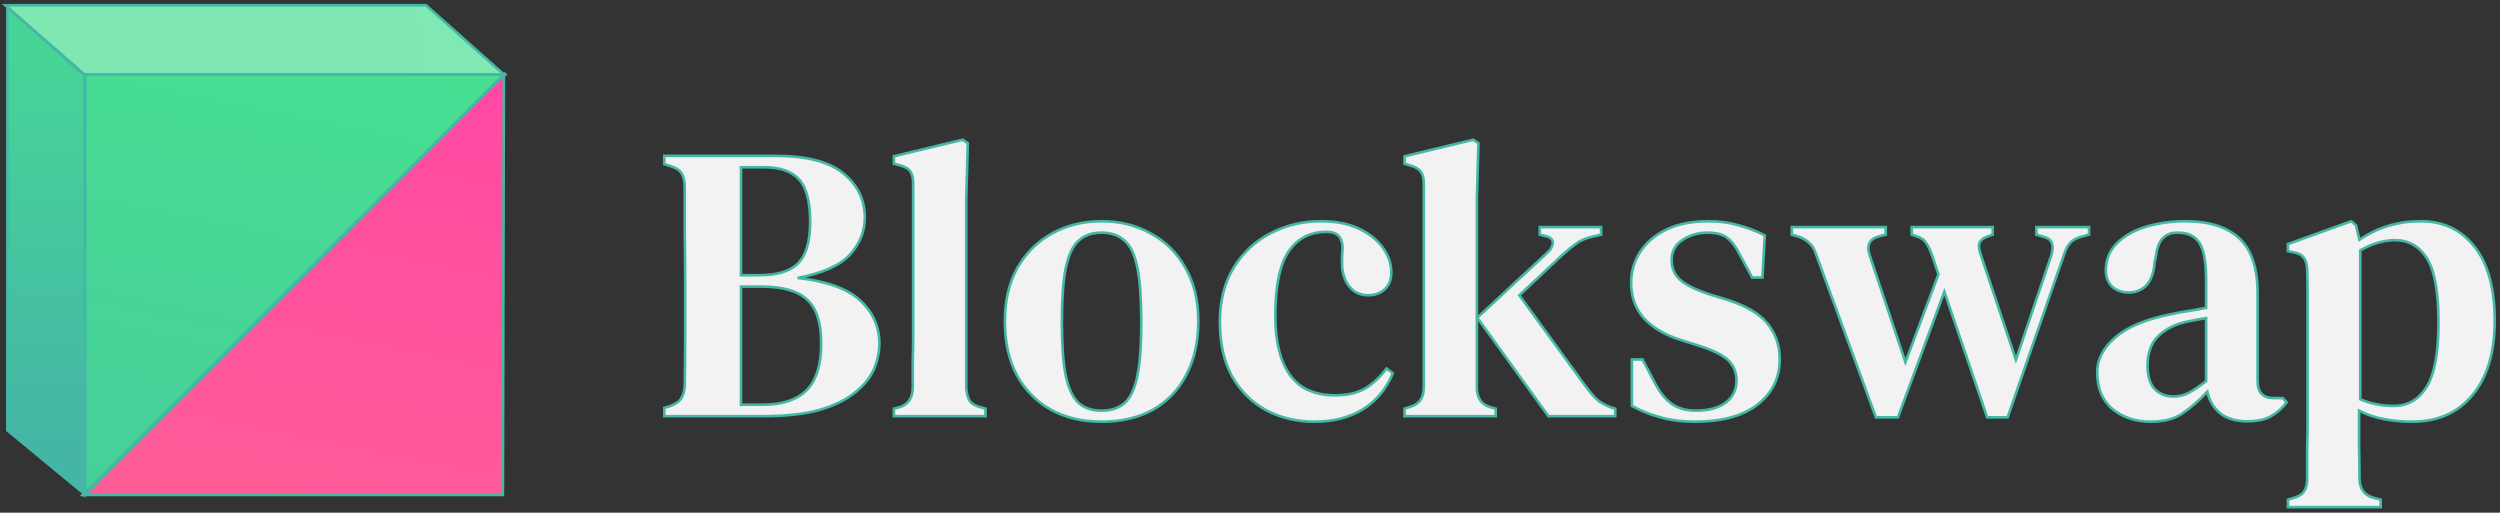 <svg width="473" height="97" viewBox="0 0 473 97" fill="none" xmlns="http://www.w3.org/2000/svg">
<rect x="0" y="0" width="473" height="97" fill="#333333" stroke="none"/>
<path d="M125.689 78.74V77.175L126.879 76.803C127.921 76.405 128.615 75.884 128.962 75.238C129.359 74.592 129.557 73.723 129.557 72.63C129.607 69.799 129.631 66.967 129.631 64.136C129.631 61.255 129.631 58.374 129.631 55.492V52.81C129.631 49.929 129.607 47.073 129.557 44.241C129.557 41.36 129.557 38.479 129.557 35.598C129.557 34.406 129.383 33.512 129.036 32.916C128.689 32.27 127.97 31.773 126.879 31.425L125.689 31.053V29.488H146.665C152.615 29.488 156.93 30.606 159.607 32.841C162.285 35.027 163.624 37.809 163.624 41.186C163.624 43.769 162.682 46.104 160.798 48.19C158.913 50.227 155.616 51.692 150.905 52.587C156.359 53.183 160.302 54.598 162.731 56.834C165.161 59.069 166.376 61.801 166.376 65.03C166.376 66.62 166.029 68.234 165.335 69.873C164.641 71.463 163.45 72.928 161.764 74.269C160.128 75.611 157.897 76.703 155.07 77.548C152.244 78.343 148.673 78.74 144.359 78.74H125.689ZM140.194 52.065H143.69C147.062 52.065 149.491 51.32 150.979 49.83C152.516 48.29 153.285 45.682 153.285 42.006C153.285 38.181 152.591 35.499 151.202 33.959C149.814 32.419 147.632 31.649 144.657 31.649H140.194V52.065ZM140.194 76.579H144.285C148.004 76.579 150.781 75.66 152.616 73.822C154.45 71.984 155.368 69.029 155.368 64.955C155.368 61.031 154.475 58.274 152.69 56.685C150.954 55.045 148.078 54.226 144.062 54.226H140.194V76.579Z" fill="#F2F2F2"/>
<path d="M169.127 78.74V77.324L170.243 77.026C171.879 76.48 172.697 75.238 172.697 73.301C172.697 71.612 172.697 69.923 172.697 68.234C172.747 66.495 172.772 64.782 172.772 63.093V34.778C172.772 33.735 172.598 32.965 172.251 32.469C171.904 31.922 171.235 31.525 170.243 31.276L169.127 30.978V29.563L182.144 26.433L183.111 27.104L182.813 37.61V73.301C182.863 74.294 183.061 75.114 183.409 75.76C183.805 76.356 184.475 76.778 185.417 77.026L186.458 77.324V78.74H169.127Z" fill="#F2F2F2"/>
<path d="M208.421 79.783C204.752 79.783 201.529 79.013 198.752 77.473C196.024 75.933 193.892 73.748 192.355 70.916C190.867 68.085 190.123 64.707 190.123 60.783C190.123 56.859 190.917 53.481 192.503 50.649C194.14 47.818 196.322 45.657 199.049 44.167C201.826 42.627 204.95 41.857 208.421 41.857C211.892 41.857 214.992 42.627 217.719 44.167C220.496 45.657 222.678 47.818 224.265 50.649C225.901 53.431 226.719 56.809 226.719 60.783C226.719 64.707 225.951 68.11 224.413 70.991C222.926 73.822 220.818 76.008 218.091 77.548C215.364 79.038 212.14 79.783 208.421 79.783ZM208.421 77.697C210.206 77.697 211.644 77.225 212.735 76.281C213.876 75.288 214.694 73.574 215.19 71.14C215.686 68.706 215.934 65.303 215.934 60.932C215.934 56.511 215.686 53.083 215.19 50.649C214.694 48.166 213.876 46.452 212.735 45.508C211.644 44.514 210.206 44.018 208.421 44.018C206.636 44.018 205.198 44.514 204.107 45.508C203.016 46.452 202.198 48.166 201.652 50.649C201.157 53.083 200.909 56.511 200.909 60.932C200.909 65.303 201.157 68.706 201.652 71.14C202.198 73.574 203.016 75.288 204.107 76.281C205.198 77.225 206.636 77.697 208.421 77.697Z" fill="#F2F2F2"/>
<path d="M248.727 79.783C245.355 79.783 242.305 79.063 239.578 77.622C236.851 76.132 234.694 73.996 233.107 71.214C231.57 68.383 230.801 64.955 230.801 60.932C230.801 56.908 231.669 53.481 233.404 50.649C235.14 47.818 237.446 45.657 240.322 44.167C243.248 42.627 246.446 41.857 249.917 41.857C252.744 41.857 255.149 42.329 257.132 43.273C259.116 44.217 260.628 45.434 261.67 46.924C262.711 48.364 263.232 49.904 263.232 51.543C263.232 52.934 262.81 54.002 261.967 54.747C261.174 55.492 260.132 55.865 258.843 55.865C257.455 55.865 256.314 55.368 255.421 54.375C254.578 53.381 254.083 52.115 253.934 50.575C253.884 49.581 253.884 48.737 253.934 48.041C254.033 47.346 254.033 46.675 253.934 46.03C253.735 45.185 253.388 44.614 252.892 44.316C252.446 44.018 251.802 43.869 250.959 43.869C247.834 43.869 245.429 45.136 243.743 47.669C242.107 50.153 241.289 54.201 241.289 59.814C241.289 64.633 242.206 68.333 244.041 70.916C245.876 73.499 248.727 74.791 252.595 74.791C254.876 74.791 256.76 74.369 258.248 73.524C259.736 72.63 261.099 71.363 262.339 69.724L263.529 70.618C262.289 73.599 260.38 75.884 257.802 77.473C255.273 79.013 252.248 79.783 248.727 79.783Z" fill="#F2F2F2"/>
<path d="M265.737 78.74V77.324L266.852 76.952C268.538 76.455 269.381 75.238 269.381 73.301V34.704C269.381 33.71 269.183 32.965 268.786 32.469C268.39 31.922 267.695 31.525 266.704 31.276L265.737 30.978V29.563L278.754 26.433L279.721 27.104L279.423 37.61V73.301C279.423 75.288 280.266 76.529 281.952 77.026L282.993 77.324V78.74H265.737ZM292.961 78.74L279.497 60.112L292.663 47.892C293.308 47.346 293.68 46.75 293.779 46.104C293.878 45.409 293.456 44.937 292.514 44.688L291.324 44.39V42.975H302.928V44.39L300.771 44.912C299.68 45.21 298.787 45.632 298.093 46.179C297.399 46.675 296.58 47.346 295.638 48.19L287.456 55.865L300.101 73.226C300.895 74.269 301.614 75.089 302.258 75.685C302.903 76.231 303.771 76.703 304.862 77.101L305.605 77.324V78.74H292.961Z" fill="#F2F2F2"/>
<path d="M320.659 79.783C318.279 79.783 316.122 79.51 314.188 78.963C312.304 78.467 310.494 77.746 308.758 76.803V68.01H310.766L312.998 72.257C313.94 74.096 315.006 75.462 316.196 76.356C317.436 77.25 318.998 77.697 320.882 77.697C323.213 77.697 325.072 77.2 326.461 76.207C327.849 75.163 328.544 73.773 328.544 72.034C328.544 70.444 328.023 69.153 326.982 68.159C325.94 67.166 324.081 66.247 321.403 65.403L318.13 64.359C315.204 63.465 312.874 62.124 311.138 60.336C309.452 58.498 308.609 56.213 308.609 53.481C308.609 51.345 309.18 49.407 310.32 47.669C311.461 45.881 313.122 44.465 315.304 43.422C317.486 42.379 320.138 41.857 323.263 41.857C325.296 41.857 327.155 42.105 328.841 42.602C330.577 43.049 332.263 43.695 333.899 44.539L333.453 52.512H331.519L329.213 48.265C328.42 46.675 327.601 45.583 326.758 44.986C325.965 44.341 324.725 44.018 323.039 44.018C321.254 44.018 319.667 44.49 318.279 45.434C316.94 46.328 316.271 47.594 316.271 49.234C316.271 50.773 316.841 52.04 317.981 53.034C319.122 53.977 320.957 54.872 323.486 55.716L326.684 56.685C330.304 57.827 332.883 59.342 334.42 61.23C335.957 63.117 336.726 65.378 336.726 68.01C336.726 71.537 335.312 74.394 332.486 76.579C329.709 78.715 325.767 79.783 320.659 79.783Z" fill="#F2F2F2"/>
<path d="M354.926 78.963L343.546 47.967C343.248 47.073 342.827 46.402 342.281 45.955C341.785 45.458 341.116 45.061 340.273 44.763L339.008 44.39V42.975H356.786V44.39L355.595 44.688C353.711 45.185 353.091 46.377 353.736 48.265L360.505 68.532L366.753 51.916L365.637 48.563C365.29 47.52 364.918 46.7 364.521 46.104C364.174 45.508 363.654 45.086 362.959 44.837L361.695 44.39V42.975H377.018V44.39L375.976 44.763C375.183 45.061 374.687 45.483 374.489 46.03C374.34 46.526 374.439 47.272 374.786 48.265L381.406 68.085L388.101 48.339C388.696 46.402 388.249 45.235 386.762 44.837L385.274 44.39V42.975H395.241V44.39L393.605 44.837C392.762 45.086 392.117 45.458 391.671 45.955C391.225 46.452 390.853 47.147 390.555 48.041L379.844 78.963H375.976L367.869 55.194L359.091 78.963H354.926Z" fill="#F2F2F2"/>
<path d="M406.905 79.783C404.079 79.783 401.674 78.988 399.69 77.399C397.756 75.76 396.789 73.425 396.789 70.395C396.789 68.01 397.93 65.825 400.211 63.838C402.541 61.801 406.186 60.311 411.145 59.367C411.988 59.168 412.955 58.995 414.046 58.846C415.186 58.647 416.302 58.448 417.393 58.249V52.959C417.393 49.581 416.972 47.247 416.129 45.955C415.286 44.664 413.947 44.018 412.112 44.018H411.889C410.748 44.018 409.831 44.39 409.137 45.136C408.492 45.831 408.071 46.998 407.872 48.638L407.649 49.606C407.5 51.593 406.98 53.059 406.087 54.002C405.194 54.896 404.079 55.343 402.74 55.343C401.5 55.343 400.459 54.971 399.616 54.226C398.822 53.431 398.426 52.413 398.426 51.171C398.426 49.134 399.12 47.42 400.508 46.03C401.897 44.639 403.732 43.596 406.013 42.9C408.343 42.205 410.847 41.857 413.525 41.857C417.939 41.857 421.311 42.925 423.641 45.061C425.972 47.197 427.137 50.674 427.137 55.492V72.109C427.137 74.245 428.154 75.312 430.187 75.312H431.898L432.641 76.132C431.749 77.275 430.757 78.144 429.666 78.74C428.575 79.386 427.088 79.709 425.203 79.709C423.071 79.709 421.36 79.212 420.071 78.218C418.831 77.175 418.013 75.809 417.616 74.12C416.029 75.809 414.467 77.175 412.93 78.218C411.393 79.262 409.385 79.783 406.905 79.783ZM411.219 75.014C412.211 75.014 413.153 74.791 414.046 74.344C414.938 73.897 416.054 73.152 417.393 72.109V60.187C416.104 60.385 414.79 60.634 413.451 60.932C411.319 61.429 409.583 62.347 408.244 63.689C406.955 65.03 406.31 66.843 406.31 69.128C406.31 71.115 406.756 72.605 407.649 73.599C408.591 74.543 409.781 75.014 411.219 75.014Z" fill="#F2F2F2"/>
<path d="M432.875 95.952V94.536L433.842 94.238C434.834 93.99 435.528 93.568 435.925 92.972C436.321 92.425 436.52 91.63 436.52 90.587C436.52 88.551 436.52 86.613 436.52 84.775C436.569 82.987 436.594 81.249 436.594 79.56V59.069C436.594 57.529 436.594 56.213 436.594 55.12C436.594 53.977 436.569 52.711 436.52 51.32C436.52 50.277 436.346 49.482 435.999 48.935C435.652 48.339 434.983 47.942 433.991 47.743L432.875 47.52V46.179L444.851 41.857L445.743 42.602L446.413 45.359C449.834 43.024 453.702 41.857 458.016 41.857C462.231 41.857 465.603 43.447 468.132 46.626C470.711 49.805 472 54.499 472 60.708C472 66.719 470.587 71.413 467.76 74.791C464.983 78.119 461.19 79.783 456.38 79.783C454.446 79.783 452.611 79.609 450.875 79.262C449.189 78.914 447.677 78.392 446.338 77.697V79.932C446.338 81.422 446.338 83.037 446.338 84.775C446.388 86.514 446.413 88.402 446.413 90.438C446.413 92.425 447.28 93.667 449.016 94.164L450.429 94.536V95.952H432.875ZM452.884 76.803C455.512 76.803 457.57 75.635 459.058 73.301C460.595 70.916 461.363 66.818 461.363 61.006C461.363 55.244 460.644 51.221 459.206 48.935C457.768 46.601 455.735 45.434 453.107 45.434C452.165 45.434 451.148 45.583 450.057 45.881C448.966 46.179 447.801 46.675 446.561 47.371V75.536C448.545 76.38 450.652 76.803 452.884 76.803Z" fill="#F2F2F2"/>
<path d="M15.64 93.643H95.146L95.334 14.082L15.64 93.643Z" fill="url(#paint0_linear_161_3)"/>
<path d="M95.37 14.115H16.079V93.543L95.37 14.115Z" fill="url(#paint1_linear_161_3)"/>
<path d="M95.37 14.115H16.079V93.543L95.37 14.115Z" fill="url(#paint2_linear_161_3)"/>
<path d="M80.6 1H1L15.755 14.106H95.356L80.6 1Z" fill="url(#paint3_linear_161_3)"/>
<path d="M1.391 81.412V1.392L16.06 14.14V93.528L1.391 81.412Z" fill="url(#paint4_linear_161_3)"/>
<path d="M125.689 78.74V77.175L126.879 76.803C127.921 76.405 128.615 75.884 128.962 75.238C129.359 74.592 129.557 73.723 129.557 72.63C129.607 69.799 129.631 66.967 129.631 64.136C129.631 61.255 129.631 58.374 129.631 55.492V52.81C129.631 49.929 129.607 47.073 129.557 44.241C129.557 41.36 129.557 38.479 129.557 35.598C129.557 34.406 129.383 33.512 129.036 32.916C128.689 32.27 127.97 31.773 126.879 31.425L125.689 31.053V29.488H146.665C152.615 29.488 156.93 30.606 159.607 32.841C162.285 35.027 163.624 37.809 163.624 41.186C163.624 43.769 162.682 46.104 160.798 48.19C158.913 50.227 155.616 51.692 150.905 52.587C156.359 53.183 160.302 54.598 162.731 56.834C165.161 59.069 166.376 61.801 166.376 65.03C166.376 66.62 166.029 68.234 165.335 69.873C164.641 71.463 163.45 72.928 161.764 74.269C160.128 75.611 157.897 76.703 155.07 77.548C152.244 78.343 148.673 78.74 144.359 78.74H125.689ZM140.194 52.065H143.69C147.062 52.065 149.491 51.32 150.979 49.83C152.516 48.29 153.285 45.682 153.285 42.006C153.285 38.181 152.591 35.499 151.202 33.959C149.814 32.419 147.632 31.649 144.657 31.649H140.194V52.065ZM140.194 76.579H144.285C148.004 76.579 150.781 75.66 152.616 73.822C154.45 71.984 155.368 69.029 155.368 64.955C155.368 61.031 154.475 58.274 152.69 56.685C150.954 55.045 148.078 54.226 144.062 54.226H140.194V76.579Z" stroke="#45B8A5" stroke-width="0.5"/>
<path d="M169.127 78.74V77.324L170.243 77.026C171.879 76.48 172.697 75.238 172.697 73.301C172.697 71.612 172.697 69.923 172.697 68.234C172.747 66.495 172.772 64.782 172.772 63.093V34.778C172.772 33.735 172.598 32.965 172.251 32.469C171.904 31.922 171.235 31.525 170.243 31.276L169.127 30.978V29.563L182.144 26.433L183.111 27.104L182.813 37.61V73.301C182.863 74.294 183.061 75.114 183.409 75.76C183.805 76.356 184.475 76.778 185.417 77.026L186.458 77.324V78.74H169.127Z" stroke="#45B8A5" stroke-width="0.5"/>
<path d="M208.421 79.783C204.752 79.783 201.529 79.013 198.752 77.473C196.024 75.933 193.892 73.748 192.355 70.916C190.867 68.085 190.123 64.707 190.123 60.783C190.123 56.859 190.917 53.481 192.503 50.649C194.14 47.818 196.322 45.657 199.049 44.167C201.826 42.627 204.95 41.857 208.421 41.857C211.892 41.857 214.992 42.627 217.719 44.167C220.496 45.657 222.678 47.818 224.265 50.649C225.901 53.431 226.719 56.809 226.719 60.783C226.719 64.707 225.951 68.11 224.413 70.991C222.926 73.822 220.818 76.008 218.091 77.548C215.364 79.038 212.14 79.783 208.421 79.783ZM208.421 77.697C210.206 77.697 211.644 77.225 212.735 76.281C213.876 75.288 214.694 73.574 215.19 71.14C215.686 68.706 215.934 65.303 215.934 60.932C215.934 56.511 215.686 53.083 215.19 50.649C214.694 48.166 213.876 46.452 212.735 45.508C211.644 44.514 210.206 44.018 208.421 44.018C206.636 44.018 205.198 44.514 204.107 45.508C203.016 46.452 202.198 48.166 201.652 50.649C201.157 53.083 200.909 56.511 200.909 60.932C200.909 65.303 201.157 68.706 201.652 71.14C202.198 73.574 203.016 75.288 204.107 76.281C205.198 77.225 206.636 77.697 208.421 77.697Z" stroke="#45B8A5" stroke-width="0.5"/>
<path d="M248.727 79.783C245.355 79.783 242.305 79.063 239.578 77.622C236.851 76.132 234.694 73.996 233.107 71.214C231.57 68.383 230.801 64.955 230.801 60.932C230.801 56.908 231.669 53.481 233.404 50.649C235.14 47.818 237.446 45.657 240.322 44.167C243.248 42.627 246.446 41.857 249.917 41.857C252.744 41.857 255.149 42.329 257.132 43.273C259.116 44.217 260.628 45.434 261.67 46.924C262.711 48.364 263.232 49.904 263.232 51.543C263.232 52.934 262.81 54.002 261.967 54.747C261.174 55.492 260.132 55.865 258.843 55.865C257.455 55.865 256.314 55.368 255.421 54.375C254.578 53.381 254.083 52.115 253.934 50.575C253.884 49.581 253.884 48.737 253.934 48.041C254.033 47.346 254.033 46.675 253.934 46.03C253.735 45.185 253.388 44.614 252.892 44.316C252.446 44.018 251.802 43.869 250.959 43.869C247.834 43.869 245.429 45.136 243.743 47.669C242.107 50.153 241.289 54.201 241.289 59.814C241.289 64.633 242.206 68.333 244.041 70.916C245.876 73.499 248.727 74.791 252.595 74.791C254.876 74.791 256.76 74.369 258.248 73.524C259.736 72.63 261.099 71.363 262.339 69.724L263.529 70.618C262.289 73.599 260.38 75.884 257.802 77.473C255.273 79.013 252.248 79.783 248.727 79.783Z" stroke="#45B8A5" stroke-width="0.5"/>
<path d="M265.737 78.74V77.324L266.852 76.952C268.538 76.455 269.381 75.238 269.381 73.301V34.704C269.381 33.71 269.183 32.965 268.786 32.469C268.39 31.922 267.695 31.525 266.704 31.276L265.737 30.978V29.563L278.754 26.433L279.721 27.104L279.423 37.61V73.301C279.423 75.288 280.266 76.529 281.952 77.026L282.993 77.324V78.74H265.737ZM292.961 78.74L279.497 60.112L292.663 47.892C293.308 47.346 293.68 46.75 293.779 46.104C293.878 45.409 293.456 44.937 292.514 44.688L291.324 44.39V42.975H302.928V44.39L300.771 44.912C299.68 45.21 298.787 45.632 298.093 46.179C297.399 46.675 296.58 47.346 295.638 48.19L287.456 55.865L300.101 73.226C300.895 74.269 301.614 75.089 302.258 75.685C302.903 76.231 303.771 76.703 304.862 77.101L305.605 77.324V78.74H292.961Z" stroke="#45B8A5" stroke-width="0.5"/>
<path d="M320.659 79.783C318.279 79.783 316.122 79.51 314.188 78.963C312.304 78.467 310.494 77.746 308.758 76.803V68.01H310.766L312.998 72.257C313.94 74.096 315.006 75.462 316.196 76.356C317.436 77.25 318.998 77.697 320.882 77.697C323.213 77.697 325.072 77.2 326.461 76.207C327.849 75.163 328.544 73.773 328.544 72.034C328.544 70.444 328.023 69.153 326.982 68.159C325.94 67.166 324.081 66.247 321.403 65.403L318.13 64.359C315.204 63.465 312.874 62.124 311.138 60.336C309.452 58.498 308.609 56.213 308.609 53.481C308.609 51.345 309.18 49.407 310.32 47.669C311.461 45.881 313.122 44.465 315.304 43.422C317.486 42.379 320.138 41.857 323.263 41.857C325.296 41.857 327.155 42.105 328.841 42.602C330.577 43.049 332.263 43.695 333.899 44.539L333.453 52.512H331.519L329.213 48.265C328.42 46.675 327.601 45.583 326.758 44.986C325.965 44.341 324.725 44.018 323.039 44.018C321.254 44.018 319.667 44.49 318.279 45.434C316.94 46.328 316.271 47.594 316.271 49.234C316.271 50.773 316.841 52.04 317.981 53.034C319.122 53.977 320.957 54.872 323.486 55.716L326.684 56.685C330.304 57.827 332.883 59.342 334.42 61.23C335.957 63.117 336.726 65.378 336.726 68.01C336.726 71.537 335.312 74.394 332.486 76.579C329.709 78.715 325.767 79.783 320.659 79.783Z" stroke="#45B8A5" stroke-width="0.5"/>
<path d="M354.926 78.963L343.546 47.967C343.248 47.073 342.827 46.402 342.281 45.955C341.785 45.458 341.116 45.061 340.273 44.763L339.008 44.39V42.975H356.786V44.39L355.595 44.688C353.711 45.185 353.091 46.377 353.736 48.265L360.505 68.532L366.753 51.916L365.637 48.563C365.29 47.52 364.918 46.7 364.521 46.104C364.174 45.508 363.654 45.086 362.959 44.837L361.695 44.39V42.975H377.018V44.39L375.976 44.763C375.183 45.061 374.687 45.483 374.489 46.03C374.34 46.526 374.439 47.272 374.786 48.265L381.406 68.085L388.101 48.339C388.696 46.402 388.249 45.235 386.762 44.837L385.274 44.39V42.975H395.241V44.39L393.605 44.837C392.762 45.086 392.117 45.458 391.671 45.955C391.225 46.452 390.853 47.147 390.555 48.041L379.844 78.963H375.976L367.869 55.194L359.091 78.963H354.926Z" stroke="#45B8A5" stroke-width="0.5"/>
<path d="M406.905 79.783C404.079 79.783 401.674 78.988 399.69 77.399C397.756 75.76 396.789 73.425 396.789 70.395C396.789 68.01 397.93 65.825 400.211 63.838C402.541 61.801 406.186 60.311 411.145 59.367C411.988 59.168 412.955 58.995 414.046 58.846C415.186 58.647 416.302 58.448 417.393 58.249V52.959C417.393 49.581 416.972 47.247 416.129 45.955C415.286 44.664 413.947 44.018 412.112 44.018H411.889C410.748 44.018 409.831 44.39 409.137 45.136C408.492 45.831 408.071 46.998 407.872 48.638L407.649 49.606C407.5 51.593 406.98 53.059 406.087 54.002C405.194 54.896 404.079 55.343 402.74 55.343C401.5 55.343 400.459 54.971 399.616 54.226C398.822 53.431 398.426 52.413 398.426 51.171C398.426 49.134 399.12 47.42 400.508 46.03C401.897 44.639 403.732 43.596 406.013 42.9C408.343 42.205 410.847 41.857 413.525 41.857C417.939 41.857 421.311 42.925 423.641 45.061C425.972 47.197 427.137 50.674 427.137 55.492V72.109C427.137 74.245 428.154 75.312 430.187 75.312H431.898L432.641 76.132C431.749 77.275 430.757 78.144 429.666 78.74C428.575 79.386 427.088 79.709 425.203 79.709C423.071 79.709 421.36 79.212 420.071 78.218C418.831 77.175 418.013 75.809 417.616 74.12C416.029 75.809 414.467 77.175 412.93 78.218C411.393 79.262 409.385 79.783 406.905 79.783ZM411.219 75.014C412.211 75.014 413.153 74.791 414.046 74.344C414.938 73.897 416.054 73.152 417.393 72.109V60.187C416.104 60.385 414.79 60.634 413.451 60.932C411.319 61.429 409.583 62.347 408.244 63.689C406.955 65.03 406.31 66.843 406.31 69.128C406.31 71.115 406.756 72.605 407.649 73.599C408.591 74.543 409.781 75.014 411.219 75.014Z" stroke="#45B8A5" stroke-width="0.5"/>
<path d="M432.875 95.952V94.536L433.842 94.238C434.834 93.99 435.528 93.568 435.925 92.972C436.321 92.425 436.52 91.63 436.52 90.587C436.52 88.551 436.52 86.613 436.52 84.775C436.569 82.987 436.594 81.249 436.594 79.56V59.069C436.594 57.529 436.594 56.213 436.594 55.12C436.594 53.977 436.569 52.711 436.52 51.32C436.52 50.277 436.346 49.482 435.999 48.935C435.652 48.339 434.983 47.942 433.991 47.743L432.875 47.52V46.179L444.851 41.857L445.743 42.602L446.413 45.359C449.834 43.024 453.702 41.857 458.016 41.857C462.231 41.857 465.603 43.447 468.132 46.626C470.711 49.805 472 54.499 472 60.708C472 66.719 470.587 71.413 467.76 74.791C464.983 78.119 461.19 79.783 456.38 79.783C454.446 79.783 452.611 79.609 450.875 79.262C449.189 78.914 447.677 78.392 446.338 77.697V79.932C446.338 81.422 446.338 83.037 446.338 84.775C446.388 86.514 446.413 88.402 446.413 90.438C446.413 92.425 447.28 93.667 449.016 94.164L450.429 94.536V95.952H432.875ZM452.884 76.803C455.512 76.803 457.57 75.635 459.058 73.301C460.595 70.916 461.363 66.818 461.363 61.006C461.363 55.244 460.644 51.221 459.206 48.935C457.768 46.601 455.735 45.434 453.107 45.434C452.165 45.434 451.148 45.583 450.057 45.881C448.966 46.179 447.801 46.675 446.561 47.371V75.536C448.545 76.38 450.652 76.803 452.884 76.803Z" stroke="#45B8A5" stroke-width="0.5"/>
<path d="M15.64 93.643H95.146L95.334 14.082L15.64 93.643Z" stroke="#45B8A5" stroke-width="0.5"/>
<path d="M95.37 14.115H16.079V93.543L95.37 14.115Z" stroke="#45B8A5" stroke-width="0.5"/>
<path d="M95.37 14.115H16.079V93.543L95.37 14.115Z" stroke="#45B8A5" stroke-width="0.5"/>
<path d="M80.6 1H1L15.755 14.106H95.356L80.6 1Z" stroke="#45B8A5" stroke-width="0.5"/>
<path d="M1.391 81.412V1.392L16.06 14.14V93.528L1.391 81.412Z" stroke="#45B8A5" stroke-width="0.5"/>
<defs>
<linearGradient id="paint0_linear_161_3" x1="472" y1="1.118" x2="435.405" y2="183.156" gradientUnits="userSpaceOnUse">
<stop stop-color="#FF33AF"/>
<stop offset="1" stop-color="#FF5F96"/>
</linearGradient>
<linearGradient id="paint1_linear_161_3" x1="1" y1="93.587" x2="38.263" y2="-88.005" gradientUnits="userSpaceOnUse">
<stop stop-color="#43B4A6"/>
<stop offset="1" stop-color="#48EF8A"/>
</linearGradient>
<linearGradient id="paint2_linear_161_3" x1="1" y1="93.587" x2="38.263" y2="-88.005" gradientUnits="userSpaceOnUse">
<stop stop-color="#47CE9B"/>
<stop offset="1" stop-color="#48EF8A"/>
</linearGradient>
<linearGradient id="paint3_linear_161_3" x1="400.756" y1="1" x2="69.407" y2="46.857" gradientUnits="userSpaceOnUse">
<stop stop-color="#8AEDB3"/>
<stop offset="1" stop-color="#7FE8B2"/>
</linearGradient>
<linearGradient id="paint4_linear_161_3" x1="8.527" y1="85.586" x2="8.527" y2="8.541" gradientUnits="userSpaceOnUse">
<stop stop-color="#44B5A6"/>
<stop offset="1" stop-color="#47D597"/>
</linearGradient>
</defs>
</svg>
